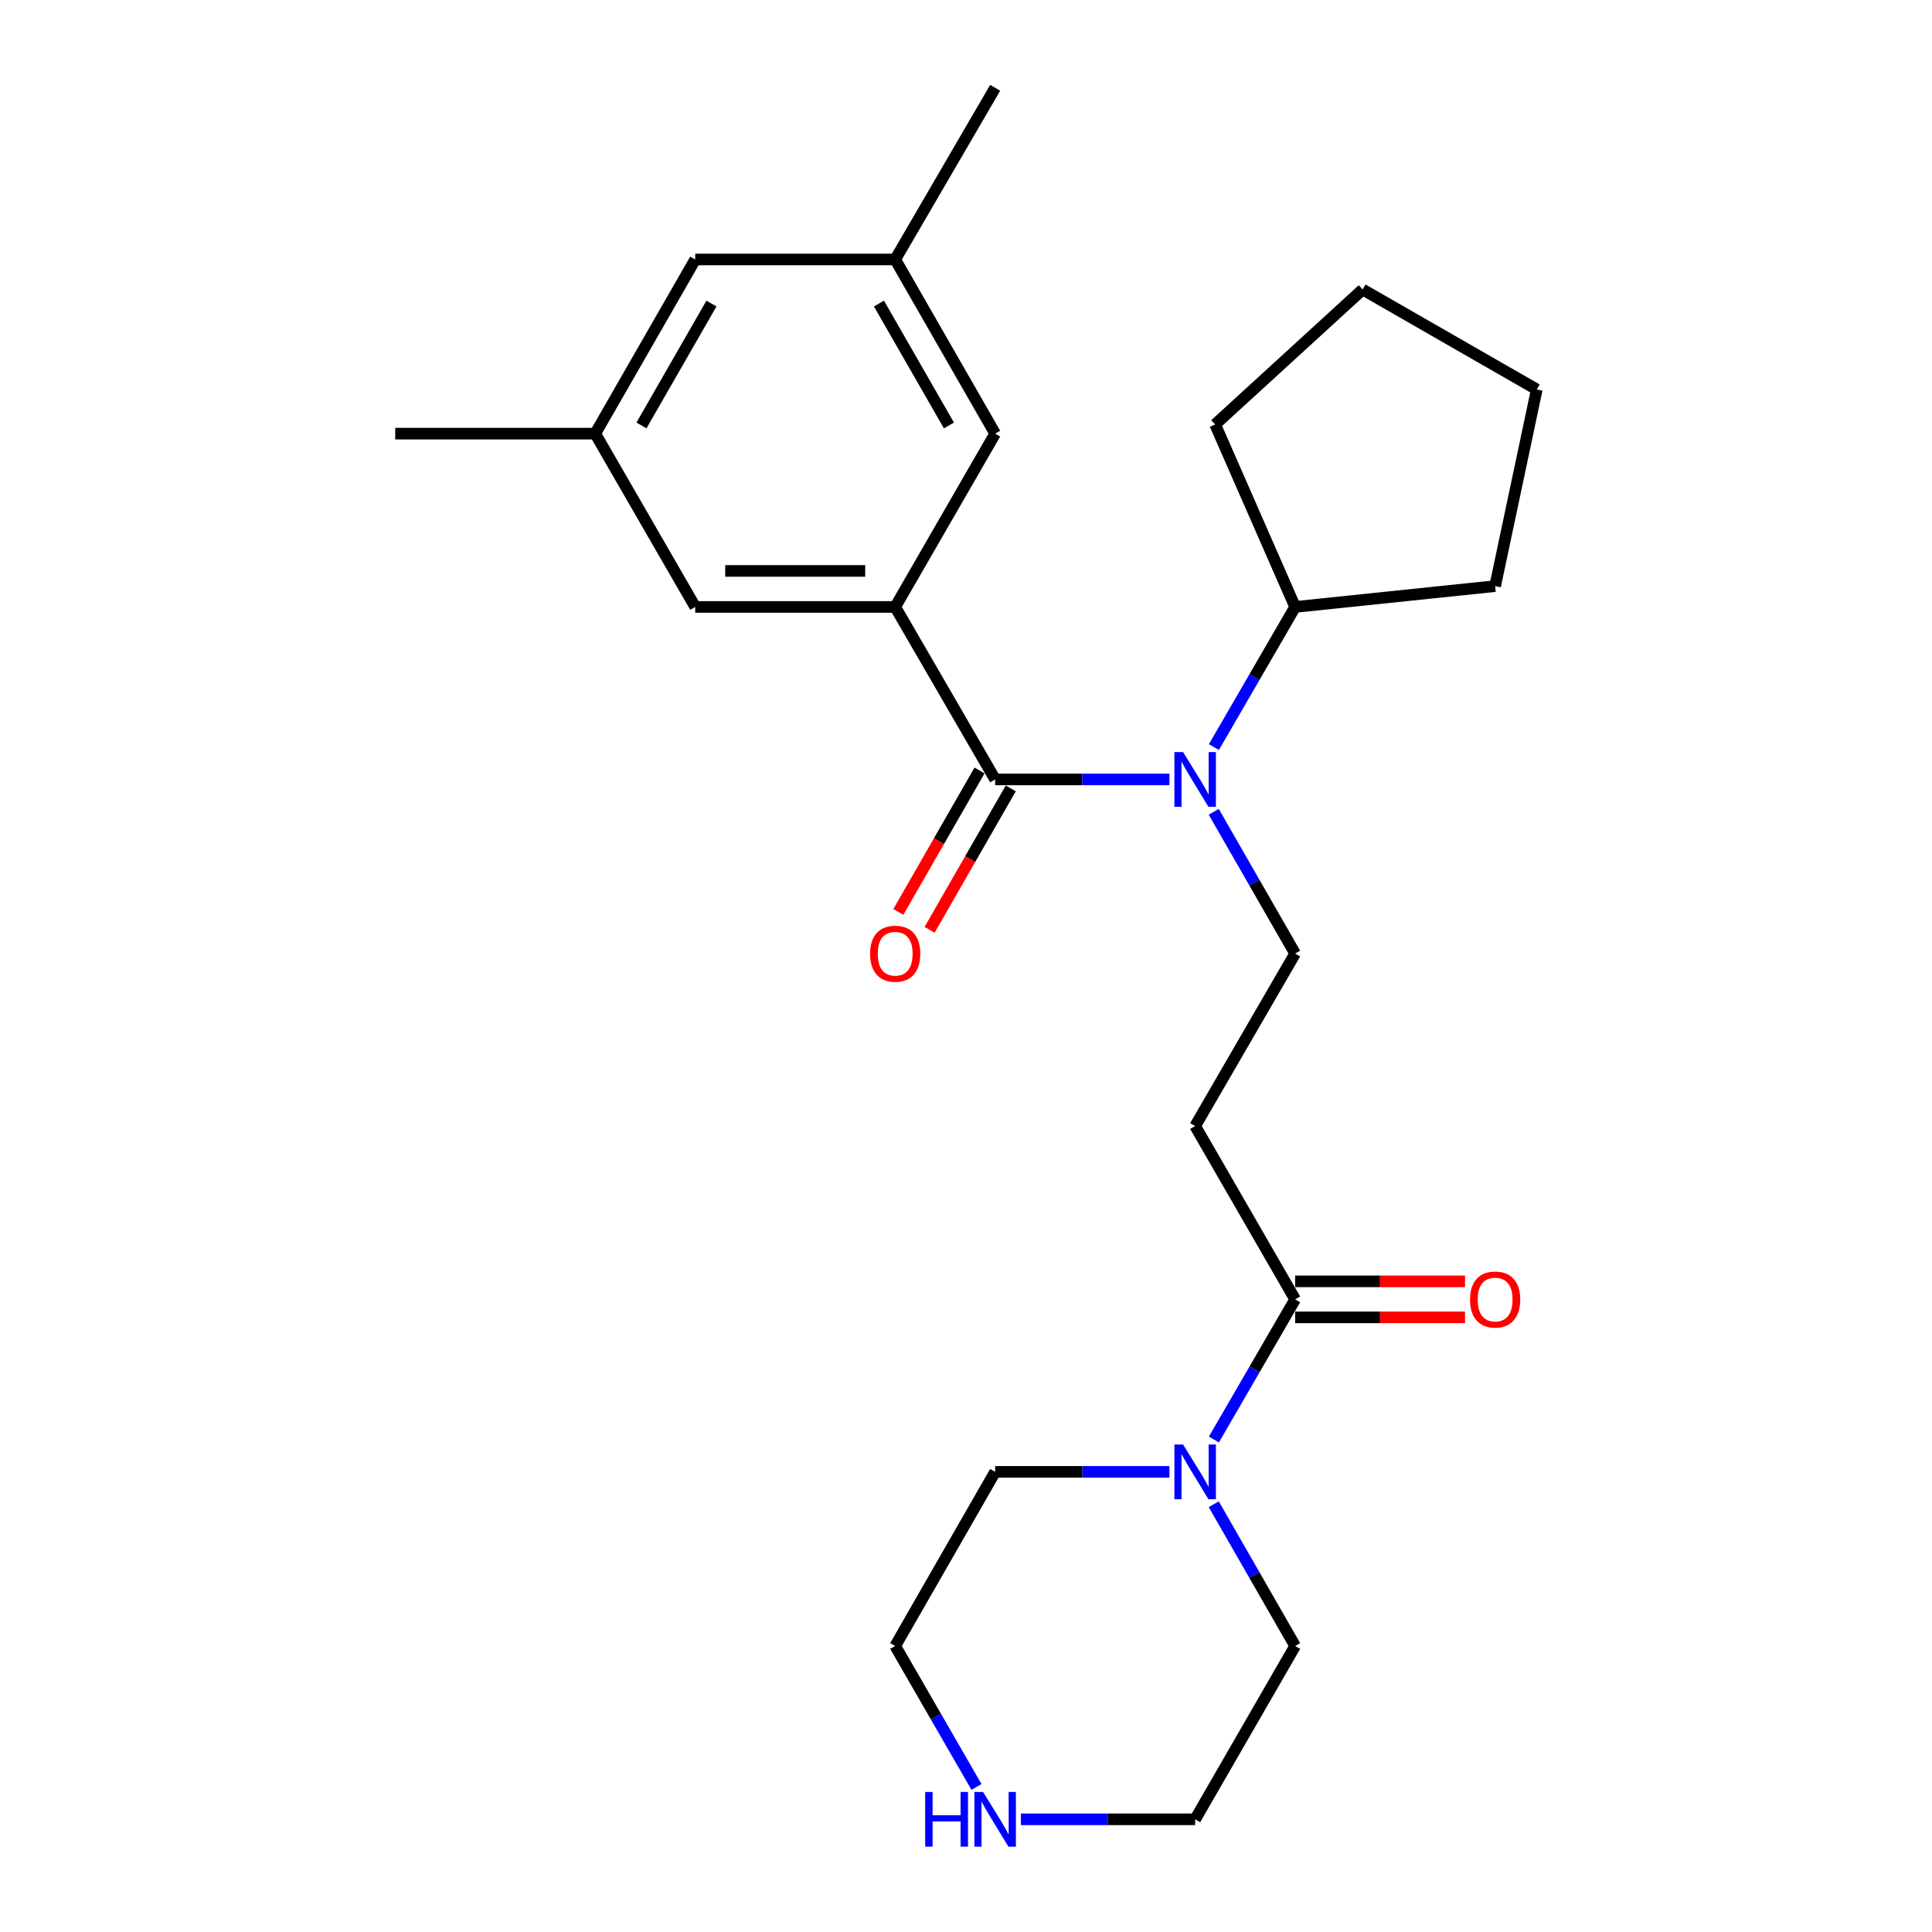 <?xml version='1.0' encoding='iso-8859-1'?>
<svg version='1.1' baseProfile='full'
              xmlns='http://www.w3.org/2000/svg'
                      xmlns:rdkit='http://www.rdkit.org/xml'
                      xmlns:xlink='http://www.w3.org/1999/xlink'
                  xml:space='preserve'
width='1000px' height='1000px' viewBox='0 0 1000 1000'>
<!-- END OF HEADER -->
<rect style='opacity:1.0;fill:#FFFFFF;stroke:none' width='1000' height='1000' x='0' y='0'> </rect>
<path class='bond-0' d='M 515.092,403.429 L 560.187,403.429' style='fill:none;fill-rule:evenodd;stroke:#000000;stroke-width:6px;stroke-linecap:butt;stroke-linejoin:miter;stroke-opacity:1' />
<path class='bond-0' d='M 560.187,403.429 L 605.282,403.429' style='fill:none;fill-rule:evenodd;stroke:#0000FF;stroke-width:6px;stroke-linecap:butt;stroke-linejoin:miter;stroke-opacity:1' />
<path class='bond-1' d='M 515.092,403.429 L 463.353,314.153' style='fill:none;fill-rule:evenodd;stroke:#000000;stroke-width:6px;stroke-linecap:butt;stroke-linejoin:miter;stroke-opacity:1' />
<path class='bond-8' d='M 507.007,398.788 L 485.993,435.397' style='fill:none;fill-rule:evenodd;stroke:#000000;stroke-width:6px;stroke-linecap:butt;stroke-linejoin:miter;stroke-opacity:1' />
<path class='bond-8' d='M 485.993,435.397 L 464.979,472.006' style='fill:none;fill-rule:evenodd;stroke:#FF0000;stroke-width:6px;stroke-linecap:butt;stroke-linejoin:miter;stroke-opacity:1' />
<path class='bond-8' d='M 523.177,408.07 L 502.163,444.679' style='fill:none;fill-rule:evenodd;stroke:#000000;stroke-width:6px;stroke-linecap:butt;stroke-linejoin:miter;stroke-opacity:1' />
<path class='bond-8' d='M 502.163,444.679 L 481.149,481.288' style='fill:none;fill-rule:evenodd;stroke:#FF0000;stroke-width:6px;stroke-linecap:butt;stroke-linejoin:miter;stroke-opacity:1' />
<path class='bond-5' d='M 628.231,420.187 L 649.295,456.876' style='fill:none;fill-rule:evenodd;stroke:#0000FF;stroke-width:6px;stroke-linecap:butt;stroke-linejoin:miter;stroke-opacity:1' />
<path class='bond-5' d='M 649.295,456.876 L 670.359,493.565' style='fill:none;fill-rule:evenodd;stroke:#000000;stroke-width:6px;stroke-linecap:butt;stroke-linejoin:miter;stroke-opacity:1' />
<path class='bond-11' d='M 628.313,386.689 L 649.336,350.421' style='fill:none;fill-rule:evenodd;stroke:#0000FF;stroke-width:6px;stroke-linecap:butt;stroke-linejoin:miter;stroke-opacity:1' />
<path class='bond-11' d='M 649.336,350.421 L 670.359,314.153' style='fill:none;fill-rule:evenodd;stroke:#000000;stroke-width:6px;stroke-linecap:butt;stroke-linejoin:miter;stroke-opacity:1' />
<path class='bond-6' d='M 463.353,314.153 L 359.845,314.153' style='fill:none;fill-rule:evenodd;stroke:#000000;stroke-width:6px;stroke-linecap:butt;stroke-linejoin:miter;stroke-opacity:1' />
<path class='bond-6' d='M 447.827,295.508 L 375.371,295.508' style='fill:none;fill-rule:evenodd;stroke:#000000;stroke-width:6px;stroke-linecap:butt;stroke-linejoin:miter;stroke-opacity:1' />
<path class='bond-7' d='M 463.353,314.153 L 515.092,224.452' style='fill:none;fill-rule:evenodd;stroke:#000000;stroke-width:6px;stroke-linecap:butt;stroke-linejoin:miter;stroke-opacity:1' />
<path class='bond-2' d='M 670.359,672.552 L 618.61,582.841' style='fill:none;fill-rule:evenodd;stroke:#000000;stroke-width:6px;stroke-linecap:butt;stroke-linejoin:miter;stroke-opacity:1' />
<path class='bond-3' d='M 670.359,672.552 L 649.336,708.82' style='fill:none;fill-rule:evenodd;stroke:#000000;stroke-width:6px;stroke-linecap:butt;stroke-linejoin:miter;stroke-opacity:1' />
<path class='bond-3' d='M 649.336,708.82 L 628.313,745.089' style='fill:none;fill-rule:evenodd;stroke:#0000FF;stroke-width:6px;stroke-linecap:butt;stroke-linejoin:miter;stroke-opacity:1' />
<path class='bond-10' d='M 670.359,681.874 L 714.324,681.874' style='fill:none;fill-rule:evenodd;stroke:#000000;stroke-width:6px;stroke-linecap:butt;stroke-linejoin:miter;stroke-opacity:1' />
<path class='bond-10' d='M 714.324,681.874 L 758.289,681.874' style='fill:none;fill-rule:evenodd;stroke:#FF0000;stroke-width:6px;stroke-linecap:butt;stroke-linejoin:miter;stroke-opacity:1' />
<path class='bond-10' d='M 670.359,663.23 L 714.324,663.23' style='fill:none;fill-rule:evenodd;stroke:#000000;stroke-width:6px;stroke-linecap:butt;stroke-linejoin:miter;stroke-opacity:1' />
<path class='bond-10' d='M 714.324,663.23 L 758.289,663.23' style='fill:none;fill-rule:evenodd;stroke:#FF0000;stroke-width:6px;stroke-linecap:butt;stroke-linejoin:miter;stroke-opacity:1' />
<path class='bond-15' d='M 605.282,761.828 L 560.187,761.828' style='fill:none;fill-rule:evenodd;stroke:#0000FF;stroke-width:6px;stroke-linecap:butt;stroke-linejoin:miter;stroke-opacity:1' />
<path class='bond-15' d='M 560.187,761.828 L 515.092,761.828' style='fill:none;fill-rule:evenodd;stroke:#000000;stroke-width:6px;stroke-linecap:butt;stroke-linejoin:miter;stroke-opacity:1' />
<path class='bond-16' d='M 628.231,778.587 L 649.295,815.275' style='fill:none;fill-rule:evenodd;stroke:#0000FF;stroke-width:6px;stroke-linecap:butt;stroke-linejoin:miter;stroke-opacity:1' />
<path class='bond-16' d='M 649.295,815.275 L 670.359,851.964' style='fill:none;fill-rule:evenodd;stroke:#000000;stroke-width:6px;stroke-linecap:butt;stroke-linejoin:miter;stroke-opacity:1' />
<path class='bond-4' d='M 618.61,582.841 L 670.359,493.565' style='fill:none;fill-rule:evenodd;stroke:#000000;stroke-width:6px;stroke-linecap:butt;stroke-linejoin:miter;stroke-opacity:1' />
<path class='bond-12' d='M 359.845,314.153 L 308.086,224.452' style='fill:none;fill-rule:evenodd;stroke:#000000;stroke-width:6px;stroke-linecap:butt;stroke-linejoin:miter;stroke-opacity:1' />
<path class='bond-13' d='M 515.092,224.452 L 463.353,134.306' style='fill:none;fill-rule:evenodd;stroke:#000000;stroke-width:6px;stroke-linecap:butt;stroke-linejoin:miter;stroke-opacity:1' />
<path class='bond-13' d='M 491.16,220.211 L 454.944,157.109' style='fill:none;fill-rule:evenodd;stroke:#000000;stroke-width:6px;stroke-linecap:butt;stroke-linejoin:miter;stroke-opacity:1' />
<path class='bond-9' d='M 528.42,941.675 L 573.515,941.675' style='fill:none;fill-rule:evenodd;stroke:#0000FF;stroke-width:6px;stroke-linecap:butt;stroke-linejoin:miter;stroke-opacity:1' />
<path class='bond-9' d='M 573.515,941.675 L 618.61,941.675' style='fill:none;fill-rule:evenodd;stroke:#000000;stroke-width:6px;stroke-linecap:butt;stroke-linejoin:miter;stroke-opacity:1' />
<path class='bond-27' d='M 505.432,924.926 L 484.393,888.445' style='fill:none;fill-rule:evenodd;stroke:#0000FF;stroke-width:6px;stroke-linecap:butt;stroke-linejoin:miter;stroke-opacity:1' />
<path class='bond-27' d='M 484.393,888.445 L 463.353,851.964' style='fill:none;fill-rule:evenodd;stroke:#000000;stroke-width:6px;stroke-linecap:butt;stroke-linejoin:miter;stroke-opacity:1' />
<path class='bond-21' d='M 670.359,314.153 L 628.958,219.698' style='fill:none;fill-rule:evenodd;stroke:#000000;stroke-width:6px;stroke-linecap:butt;stroke-linejoin:miter;stroke-opacity:1' />
<path class='bond-22' d='M 670.359,314.153 L 773.877,303.37' style='fill:none;fill-rule:evenodd;stroke:#000000;stroke-width:6px;stroke-linecap:butt;stroke-linejoin:miter;stroke-opacity:1' />
<path class='bond-19' d='M 308.086,224.452 L 204.567,224.452' style='fill:none;fill-rule:evenodd;stroke:#000000;stroke-width:6px;stroke-linecap:butt;stroke-linejoin:miter;stroke-opacity:1' />
<path class='bond-25' d='M 308.086,224.452 L 359.845,134.306' style='fill:none;fill-rule:evenodd;stroke:#000000;stroke-width:6px;stroke-linecap:butt;stroke-linejoin:miter;stroke-opacity:1' />
<path class='bond-25' d='M 332.019,220.214 L 368.25,157.112' style='fill:none;fill-rule:evenodd;stroke:#000000;stroke-width:6px;stroke-linecap:butt;stroke-linejoin:miter;stroke-opacity:1' />
<path class='bond-14' d='M 463.353,134.306 L 359.845,134.306' style='fill:none;fill-rule:evenodd;stroke:#000000;stroke-width:6px;stroke-linecap:butt;stroke-linejoin:miter;stroke-opacity:1' />
<path class='bond-20' d='M 463.353,134.306 L 515.092,45.455' style='fill:none;fill-rule:evenodd;stroke:#000000;stroke-width:6px;stroke-linecap:butt;stroke-linejoin:miter;stroke-opacity:1' />
<path class='bond-17' d='M 515.092,761.828 L 463.353,851.964' style='fill:none;fill-rule:evenodd;stroke:#000000;stroke-width:6px;stroke-linecap:butt;stroke-linejoin:miter;stroke-opacity:1' />
<path class='bond-18' d='M 670.359,851.964 L 618.61,941.675' style='fill:none;fill-rule:evenodd;stroke:#000000;stroke-width:6px;stroke-linecap:butt;stroke-linejoin:miter;stroke-opacity:1' />
<path class='bond-23' d='M 628.958,219.698 L 705.307,149.843' style='fill:none;fill-rule:evenodd;stroke:#000000;stroke-width:6px;stroke-linecap:butt;stroke-linejoin:miter;stroke-opacity:1' />
<path class='bond-24' d='M 773.877,303.37 L 795.433,201.592' style='fill:none;fill-rule:evenodd;stroke:#000000;stroke-width:6px;stroke-linecap:butt;stroke-linejoin:miter;stroke-opacity:1' />
<path class='bond-26' d='M 705.307,149.843 L 795.433,201.592' style='fill:none;fill-rule:evenodd;stroke:#000000;stroke-width:6px;stroke-linecap:butt;stroke-linejoin:miter;stroke-opacity:1' />
<path  class='atom-1' d='M 612.35 389.269
L 621.63 404.269
Q 622.55 405.749, 624.03 408.429
Q 625.51 411.109, 625.59 411.269
L 625.59 389.269
L 629.35 389.269
L 629.35 417.589
L 625.47 417.589
L 615.51 401.189
Q 614.35 399.269, 613.11 397.069
Q 611.91 394.869, 611.55 394.189
L 611.55 417.589
L 607.87 417.589
L 607.87 389.269
L 612.35 389.269
' fill='#0000FF'/>
<path  class='atom-4' d='M 612.35 747.668
L 621.63 762.668
Q 622.55 764.148, 624.03 766.828
Q 625.51 769.508, 625.59 769.668
L 625.59 747.668
L 629.35 747.668
L 629.35 775.988
L 625.47 775.988
L 615.51 759.588
Q 614.35 757.668, 613.11 755.468
Q 611.91 753.268, 611.55 752.588
L 611.55 775.988
L 607.87 775.988
L 607.87 747.668
L 612.35 747.668
' fill='#0000FF'/>
<path  class='atom-9' d='M 450.353 493.645
Q 450.353 486.845, 453.713 483.045
Q 457.073 479.245, 463.353 479.245
Q 469.633 479.245, 472.993 483.045
Q 476.353 486.845, 476.353 493.645
Q 476.353 500.525, 472.953 504.445
Q 469.553 508.325, 463.353 508.325
Q 457.113 508.325, 453.713 504.445
Q 450.353 500.565, 450.353 493.645
M 463.353 505.125
Q 467.673 505.125, 469.993 502.245
Q 472.353 499.325, 472.353 493.645
Q 472.353 488.085, 469.993 485.285
Q 467.673 482.445, 463.353 482.445
Q 459.033 482.445, 456.673 485.245
Q 454.353 488.045, 454.353 493.645
Q 454.353 499.365, 456.673 502.245
Q 459.033 505.125, 463.353 505.125
' fill='#FF0000'/>
<path  class='atom-10' d='M 478.872 927.515
L 482.712 927.515
L 482.712 939.555
L 497.192 939.555
L 497.192 927.515
L 501.032 927.515
L 501.032 955.835
L 497.192 955.835
L 497.192 942.755
L 482.712 942.755
L 482.712 955.835
L 478.872 955.835
L 478.872 927.515
' fill='#0000FF'/>
<path  class='atom-10' d='M 508.832 927.515
L 518.112 942.515
Q 519.032 943.995, 520.512 946.675
Q 521.992 949.355, 522.072 949.515
L 522.072 927.515
L 525.832 927.515
L 525.832 955.835
L 521.952 955.835
L 511.992 939.435
Q 510.832 937.515, 509.592 935.315
Q 508.392 933.115, 508.032 932.435
L 508.032 955.835
L 504.352 955.835
L 504.352 927.515
L 508.832 927.515
' fill='#0000FF'/>
<path  class='atom-11' d='M 760.877 672.632
Q 760.877 665.832, 764.237 662.032
Q 767.597 658.232, 773.877 658.232
Q 780.157 658.232, 783.517 662.032
Q 786.877 665.832, 786.877 672.632
Q 786.877 679.512, 783.477 683.432
Q 780.077 687.312, 773.877 687.312
Q 767.637 687.312, 764.237 683.432
Q 760.877 679.552, 760.877 672.632
M 773.877 684.112
Q 778.197 684.112, 780.517 681.232
Q 782.877 678.312, 782.877 672.632
Q 782.877 667.072, 780.517 664.272
Q 778.197 661.432, 773.877 661.432
Q 769.557 661.432, 767.197 664.232
Q 764.877 667.032, 764.877 672.632
Q 764.877 678.352, 767.197 681.232
Q 769.557 684.112, 773.877 684.112
' fill='#FF0000'/>
</svg>
